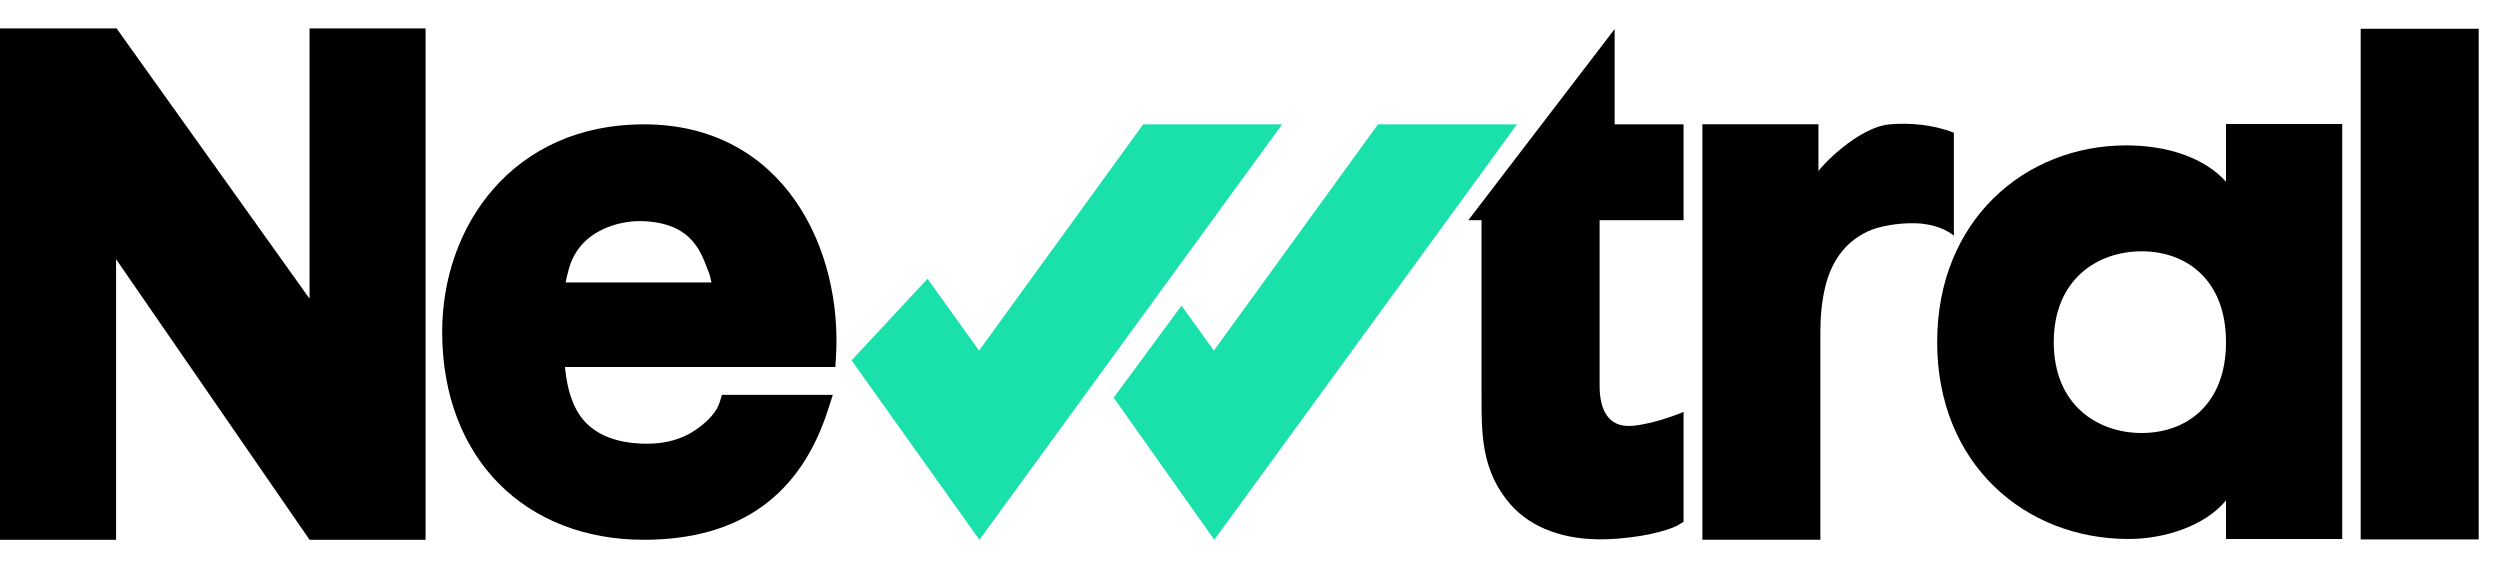 <svg width="352" height="80" viewBox="0 0 352 80" fill="none" xmlns="http://www.w3.org/2000/svg">
<rect width="352" height="80"/>
<path d="M349 4.05H332.384V75.95H349V4.05Z" fill="black"/>
<path d="M275.102 18.681C272.002 17.496 268.922 17.295 266.182 17.496C261.497 17.847 256.038 23.836 256.038 24.118V17.496H239.694V75.99H256.309V46.637C256.309 44.426 256.53 42.356 256.972 40.477C257.393 38.679 258.095 37.081 259.089 35.734C260.052 34.428 261.336 33.373 262.921 32.609C264.527 31.835 267.306 31.373 269.674 31.433C273.377 31.544 275.102 33.192 275.102 33.192V18.681V18.681Z" fill="black"/>
<path d="M299.374 20.47C305.334 20.47 310.441 22.279 313.421 25.585V17.455H329.786V75.889H313.421V70.453C310.551 73.97 304.912 75.889 299.695 75.889C285.116 75.889 272.754 65.338 272.754 48.175C272.744 31.021 285.116 20.47 299.374 20.47ZM301.551 60.967C307.772 60.967 313.421 57.028 313.421 48.175C313.421 39.332 307.772 35.383 301.551 35.383C295.33 35.383 289.169 39.322 289.169 48.175C289.169 57.028 295.33 60.967 301.551 60.967Z" fill="black"/>
<path d="M227.342 4.09L206.743 31.001H208.599V55.772C208.599 60.957 208.539 66.383 212.763 71.116C215.643 74.342 220.319 76.09 226.028 75.93C230.954 75.789 234.737 74.714 236.051 74.061L237.045 73.478V58.002C237.045 58.002 233.112 59.661 229.891 59.952C226.289 60.284 225.225 57.48 225.225 54.304V31.001H237.045V17.506H227.342V4.09Z" fill="black"/>
<path d="M90.644 76C74.058 76 62.329 64.675 62.259 46.858C62.199 31.775 72.262 17.506 90.644 17.506C110.4 17.506 118.708 35.121 117.694 50.436L117.614 51.672H79.547C79.888 55.319 80.921 58.002 82.637 59.661C84.553 61.53 87.423 62.474 91.145 62.474C93.794 62.474 96.092 61.811 97.978 60.505C99.835 59.218 100.968 57.892 101.36 56.556L101.641 55.601H117.263L116.701 57.329C112.878 69.649 104.259 76 90.644 76ZM100.176 39.784C100.095 39.452 99.965 38.779 99.835 38.458C98.791 35.885 97.758 31.293 90.232 31.132C87.473 31.072 81.563 32.247 80.068 37.975C79.898 38.618 79.737 39.211 79.637 39.774H100.176V39.784Z" fill="black"/>
<path d="M0 4H16.415L43.586 42.055V4H59.921V76H43.586L16.345 36.498V76H0V4Z" fill="black"/>
<path d="M119.902 50.737L137.902 76L180.525 17.506H160.96L137.852 49.361L130.598 39.251L119.902 50.737Z" fill="#1AE0AC"/>
<path d="M156.806 55.993L170.973 76L213.596 17.506H194.02L170.913 49.361L166.358 43.03L156.806 55.993Z" fill="#1AE0AC"/>
</svg>
